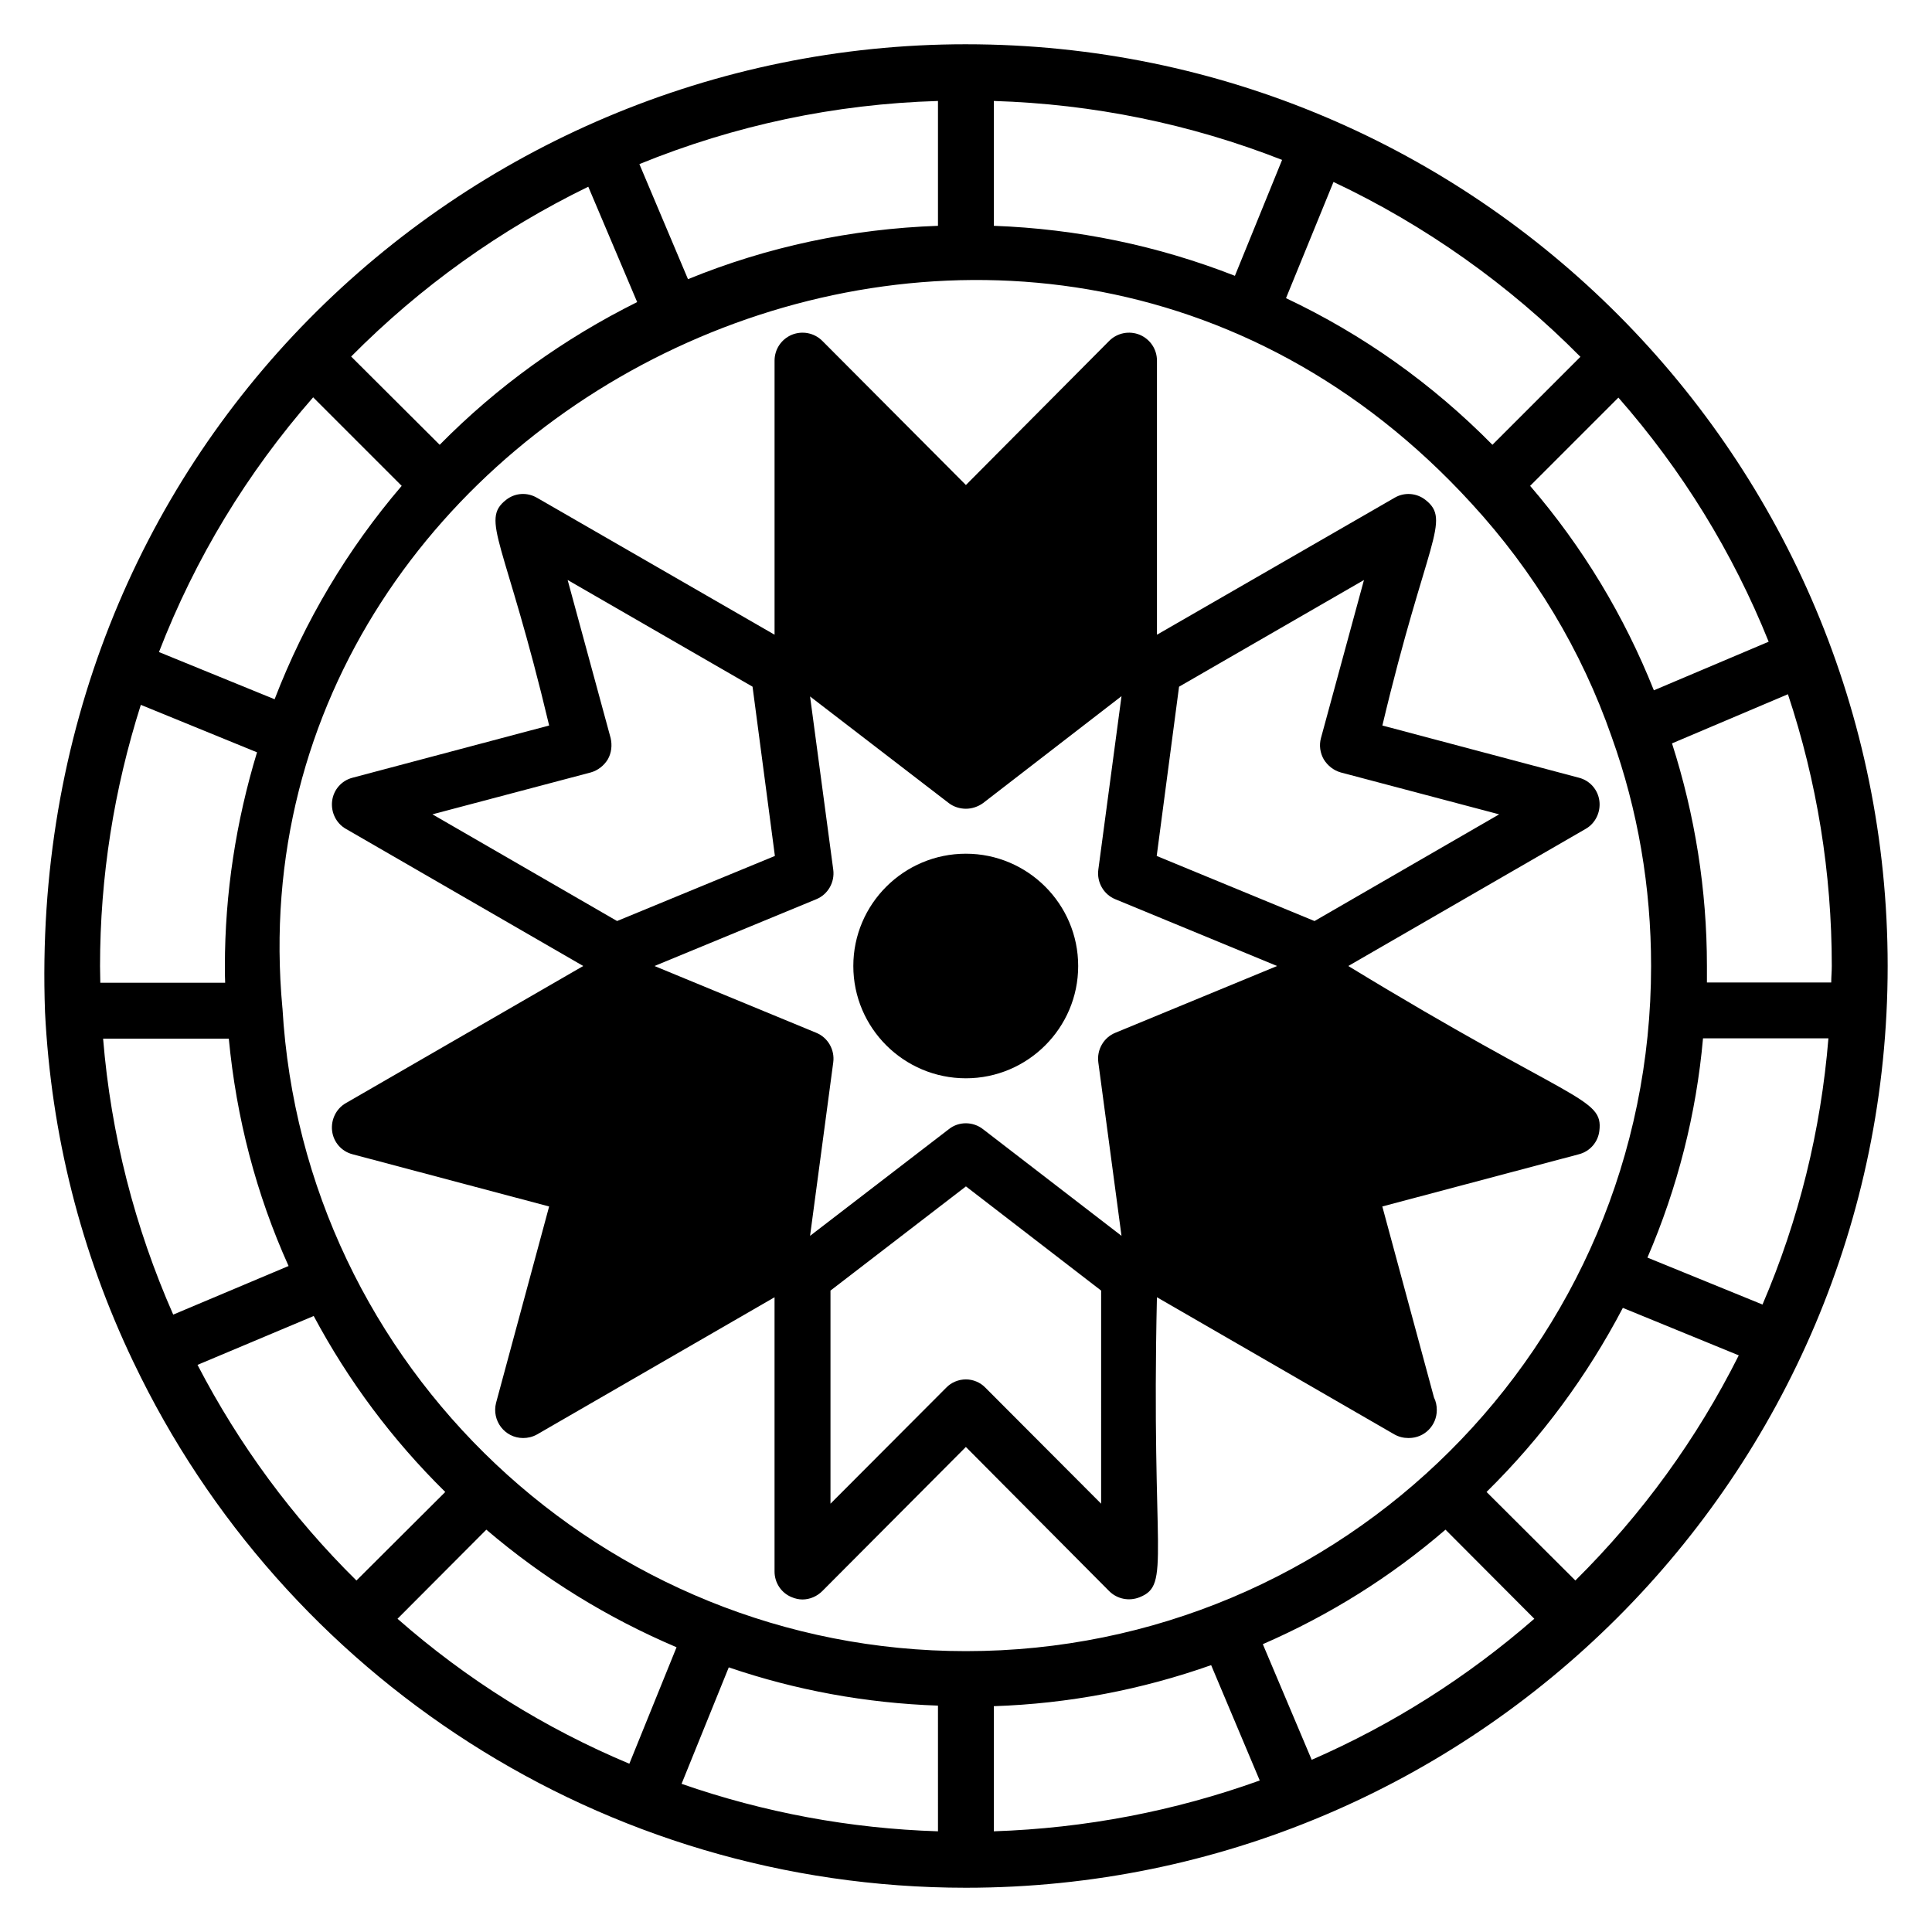 <?xml version="1.0" encoding="UTF-8"?>
<!-- Uploaded to: ICON Repo, www.svgrepo.com, Generator: ICON Repo Mixer Tools -->
<svg fill="#000000" width="800px" height="800px" version="1.1" viewBox="144 144 512 512" xmlns="http://www.w3.org/2000/svg">
 <g>
  <path d="m399.98 155.73c-133.41 0-249.43 108.66-244.05 256.48 1.629 32.422 9.477 63.586 23.391 92.676 0.074 0.074 0.074 0.223 0.148 0.297 39.621 82.984 124.11 139.09 220.51 139.09 134.63 0 244.27-109.36 244.27-244.27 0.004-134.04-108.62-244.27-244.27-244.27zm172.91 93.637c16.875 19.246 30.273 40.934 39.824 64.695l-30.422 12.879c-7.848-19.691-18.801-37.898-32.793-54.184zm-75.5-57.145c24.203 11.398 46.559 27.238 65.434 46.336l-23.316 23.316c-15.988-16.211-34.348-29.238-54.703-38.859zm-90.012-21.465c26.352 0.816 52.039 6.07 76.391 15.617l-12.508 30.719c-20.43-7.996-41.824-12.438-63.879-13.25zm-14.805 0v33.086c-23.02 0.816-45.227 5.551-66.25 14.141l-12.879-30.496c25.242-10.289 51.742-15.918 79.129-16.73zm-92.672 22.727 12.953 30.57c-19.469 9.695-37.086 22.355-52.332 37.824l-23.465-23.391c18.355-18.508 39.449-33.605 62.844-45.004zm-72.914 55.809 23.465 23.465c-14.434 16.875-25.688 35.828-33.68 56.551l-30.645-12.508c9.621-24.871 23.316-47.445 40.859-67.508zm-56.477 150.71c0-23.688 3.699-46.855 10.809-69.211l30.793 12.582c-5.555 18.285-8.516 37.309-8.516 56.629 0 1.629 0 3.109 0.074 4.441h-33.086c0-1.48-0.074-2.887-0.074-4.441zm0.812 19.246h33.312c2 21.023 7.254 41.23 15.84 60.254l-30.57 12.879c-10.215-23.172-16.508-47.746-18.582-73.133zm25.02 86.457 30.793-12.953c9.18 17.172 20.801 32.793 34.863 46.633l-23.539 23.465c-16.949-16.73-31.086-35.902-42.117-57.145zm114.44 105.7c-22.43-9.402-43.082-22.281-61.438-38.418l23.539-23.613c15.176 12.953 32.125 23.391 50.41 31.164zm81.793 17.91c-23.316-0.742-46.043-4.961-67.953-12.582l12.508-30.867c17.766 6.07 36.344 9.477 55.441 10.141zm-173.73-218.14c-15.074-162.16 196.32-263.66 315.11-133.76 16.656 18.137 29.164 38.934 37.16 61.883 6.957 19.395 10.438 39.824 10.438 60.699 0 100.89-81.836 181.57-181.57 181.57-96.301 0-175.65-75.398-181.13-170.4zm188.53 218.14v-33.16c19.836-0.664 39.156-4.367 57.59-10.879l12.879 30.57c-22.648 8.141-46.262 12.656-70.469 13.469zm84.238-18.949-12.953-30.645c17.691-7.699 33.902-17.84 48.41-30.348l23.539 23.613c-17.84 15.543-37.605 28.055-58.996 37.379zm69.875-47.52-23.539-23.465c14.582-14.359 26.648-30.719 36.121-48.781l30.719 12.582c-11.102 22.133-25.609 42.121-43.301 59.664zm49.594-73.133-30.496-12.438c7.996-18.578 12.953-38.121 14.73-58.105h33.234c-1.996 24.426-7.844 48.113-17.469 70.543zm18.211-85.348h-32.941v-4.367c0-20.207-3.184-40.047-9.254-58.996l30.719-13.027c7.699 23.168 11.625 47.301 11.625 72.023 0 1.48-0.148 2.887-0.148 4.367z"/>
  <path d="m501.31 400 62.918-36.344c2.59-1.48 3.996-4.441 3.625-7.402-0.371-2.961-2.516-5.402-5.402-6.144l-52.109-13.84c11.684-49.18 18.371-54.363 11.398-59.809-2.367-1.852-5.625-2.074-8.215-0.52l-62.918 36.266v-72.613c0-3.035-1.777-5.699-4.59-6.883-2.738-1.109-5.922-0.52-8.07 1.629l-37.973 38.195-38.047-38.195c-2.148-2.148-5.328-2.738-8.07-1.629-2.812 1.184-4.59 3.848-4.59 6.883v72.613l-62.918-36.27c-2.664-1.555-5.848-1.332-8.215 0.52-6.949 5.43-0.273 10.68 11.398 59.809l-52.109 13.84c-2.887 0.742-5.035 3.184-5.402 6.144-0.371 2.961 1.035 5.922 3.629 7.402l62.914 36.348-62.918 36.344c-2.59 1.48-3.996 4.441-3.629 7.402 0.371 2.961 2.516 5.402 5.402 6.144l52.109 13.84-14.062 52.035c-1.203 4.688 2.277 9.328 7.18 9.328 1.258 0 2.516-0.297 3.699-0.961l62.918-36.344v72.688c0 2.961 1.777 5.699 4.59 6.809 0.887 0.371 1.852 0.594 2.812 0.594 1.926 0 3.848-0.816 5.254-2.223l38.047-38.195 37.973 38.195c2.148 2.148 5.328 2.738 8.07 1.629 8.418-3.324 3.027-10.602 4.59-79.5l62.918 36.344c1.184 0.668 2.441 0.961 3.699 0.961h0.148c4.144 0 7.402-3.332 7.402-7.402 0-1.184-0.223-2.293-0.742-3.332l-13.695-50.629 52.109-13.84c2.887-0.742 5.035-3.184 5.402-6.144 1.145-9.02-6.926-7.414-66.531-43.742zm-242.71-40.195 41.969-11.102c1.852-0.52 3.481-1.777 4.516-3.481 0.961-1.703 1.184-3.699 0.742-5.625l-11.398-41.895 49.004 28.277 5.922 44.855-41.824 17.246zm177.21 182.69-30.645-30.719c-1.332-1.406-3.258-2.219-5.18-2.219-2 0-3.922 0.816-5.254 2.219l-30.645 30.719v-56.477l35.898-27.609 35.828 27.609zm3.773-124.8c-3.109 1.258-4.961 4.516-4.516 7.848l6.144 45.969-36.715-28.277c-2.664-2.074-6.441-2.074-9.031 0l-36.789 28.277 6.144-45.969c0.445-3.332-1.406-6.586-4.516-7.848l-42.859-17.691 42.859-17.691c3.109-1.258 4.961-4.516 4.516-7.848l-6.144-45.895 36.789 28.277c1.258 0.961 2.887 1.48 4.516 1.48 1.555 0 3.184-0.52 4.516-1.48l36.715-28.352-6.144 45.969c-0.445 3.332 1.406 6.586 4.516 7.848l42.859 17.691zm10.957-46.855 5.922-44.855 49.004-28.277-11.398 41.895c-0.52 1.926-0.223 3.922 0.738 5.625 1.035 1.703 2.664 2.961 4.516 3.481l41.969 11.102-48.93 28.277z"/>
  <path d="m429.73 400c0 16.434-13.398 29.758-29.758 29.758-16.434 0-29.832-13.324-29.832-29.758s13.398-29.758 29.832-29.758c16.359 0 29.758 13.324 29.758 29.758z"/>
 </g>
</svg>